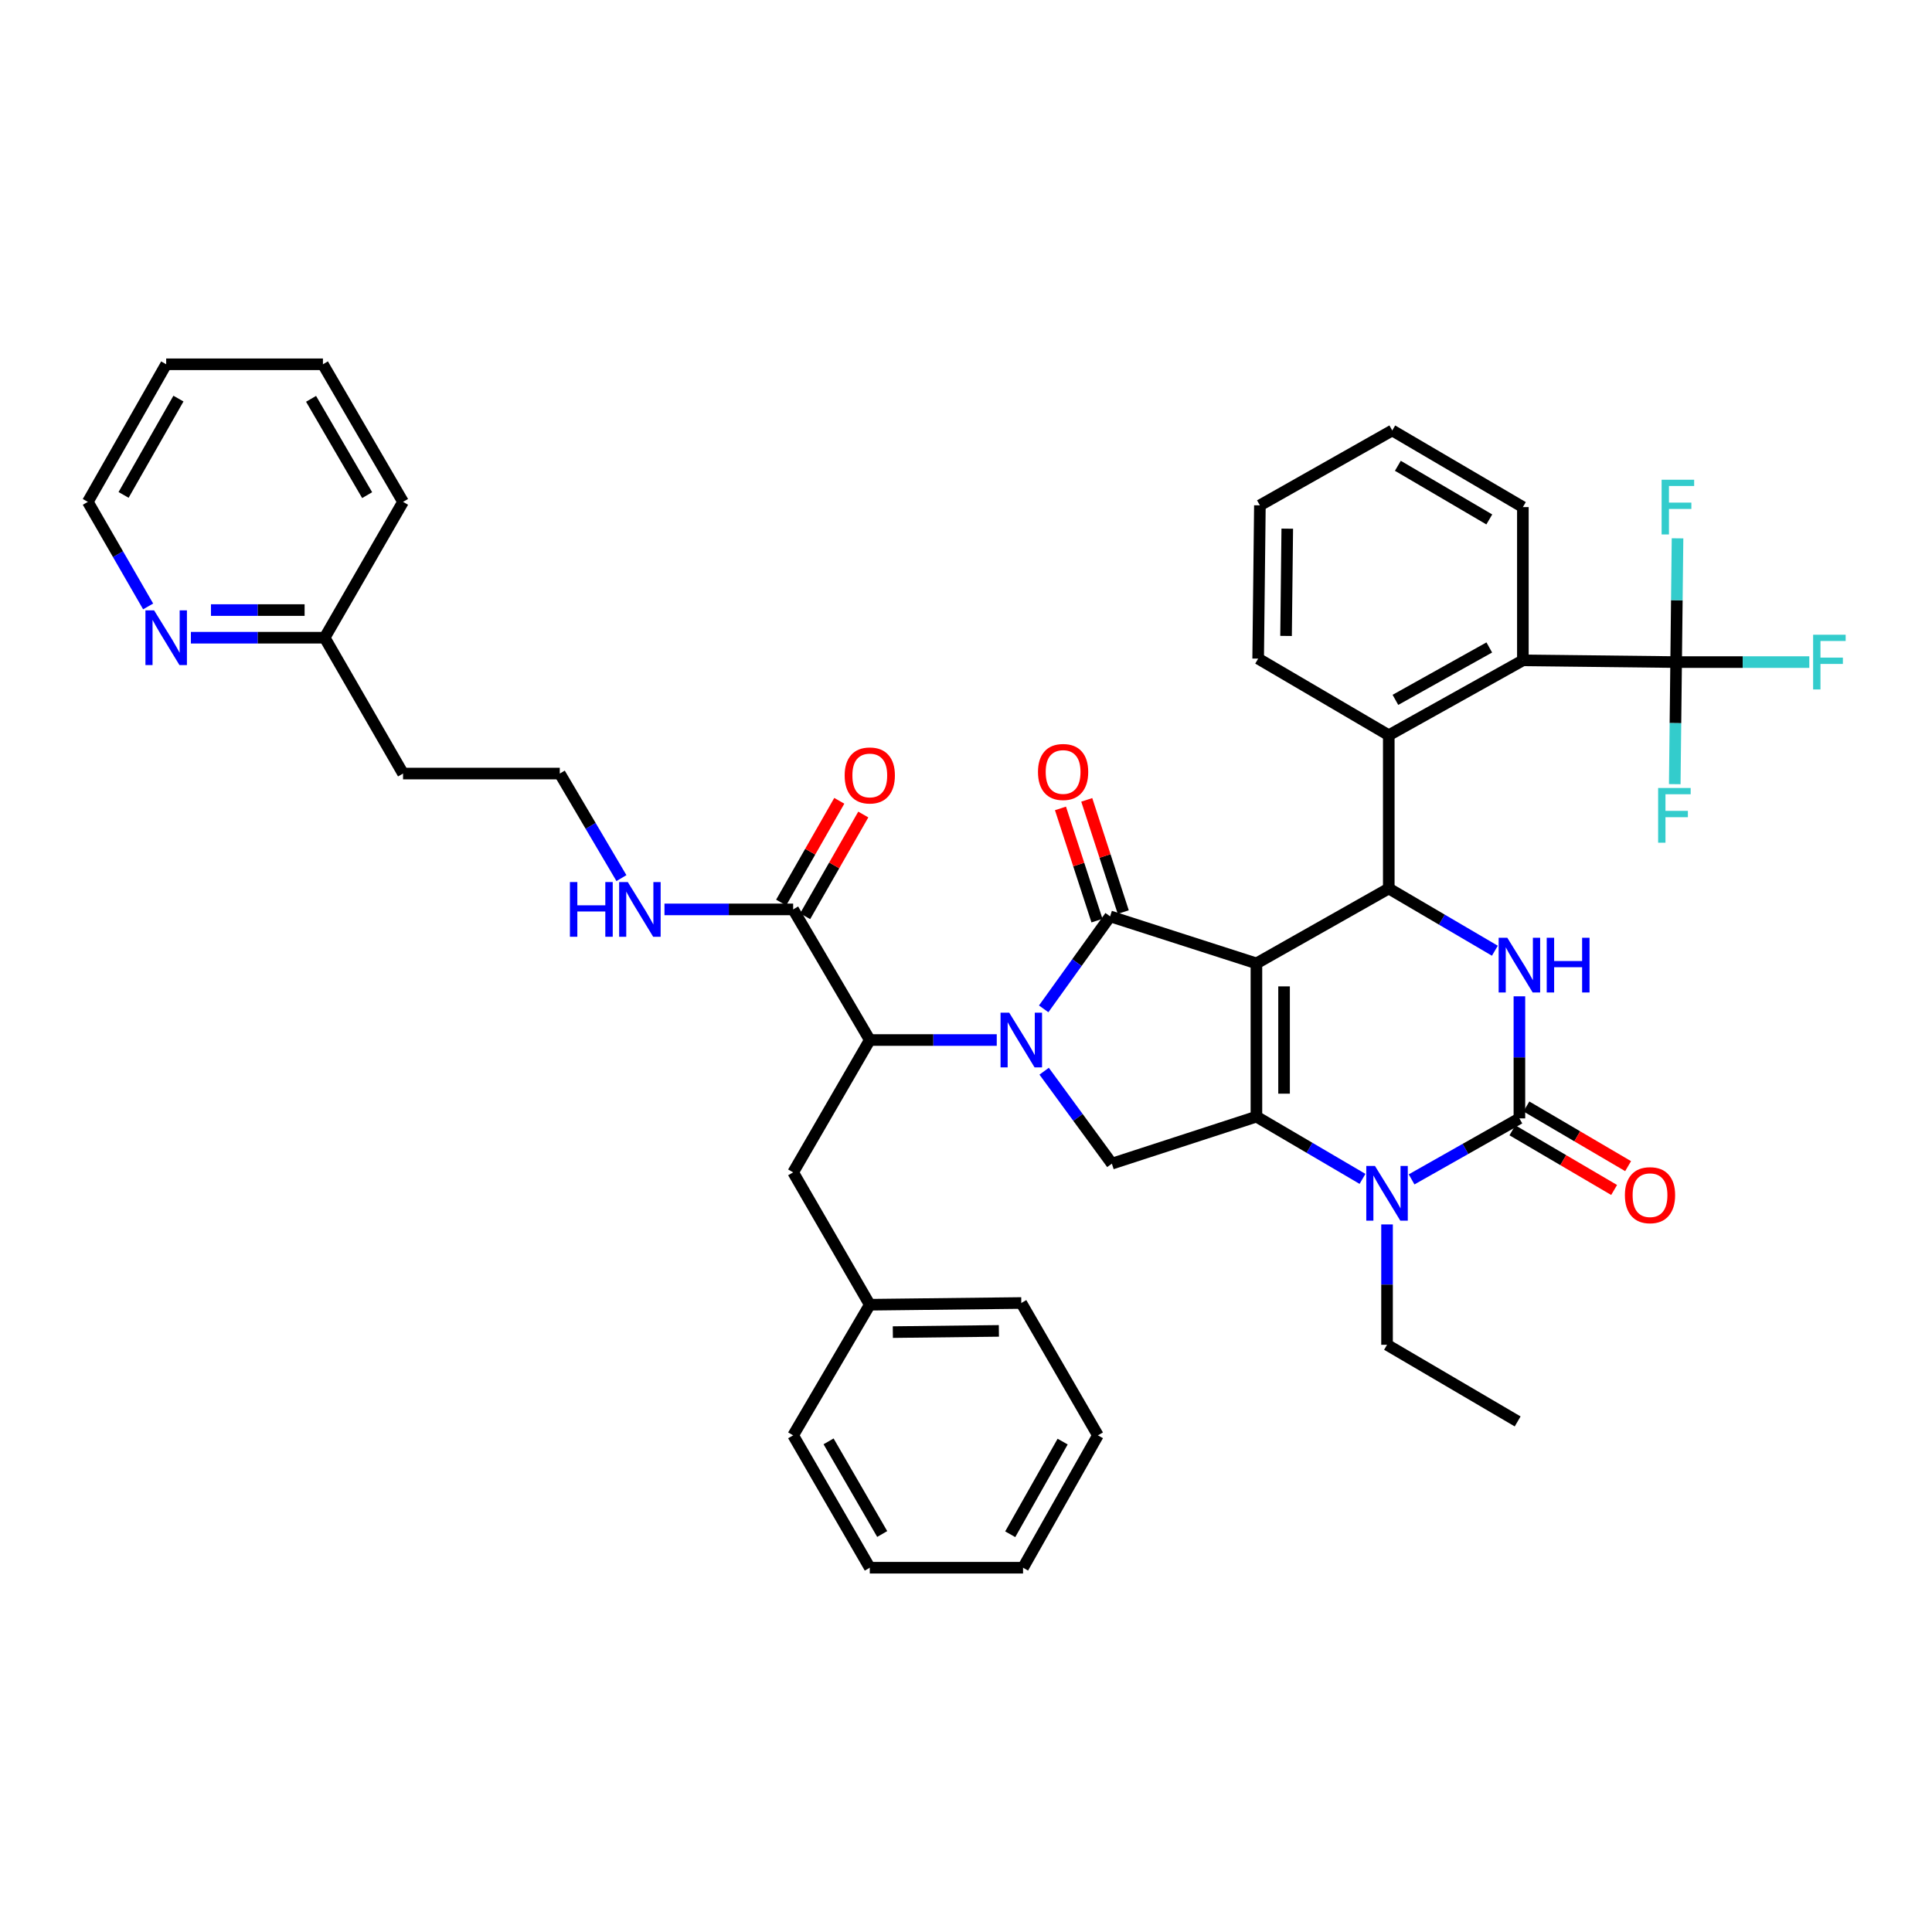 <?xml version='1.0' encoding='iso-8859-1'?>
<svg version='1.1' baseProfile='full'
              xmlns='http://www.w3.org/2000/svg'
                      xmlns:rdkit='http://www.rdkit.org/xml'
                      xmlns:xlink='http://www.w3.org/1999/xlink'
                  xml:space='preserve'
width='1000px' height='1000px' viewBox='0 0 1000 1000'>
<!-- END OF HEADER -->
<rect style='opacity:1.0;fill:#FFFFFF;stroke:none' width='1000' height='1000' x='0' y='0'> </rect>
<path class='bond-0' d='M 416.745,474.255 L 431.79,447.926' style='fill:none;fill-rule:evenodd;stroke:#000000;stroke-width:6px;stroke-linecap:butt;stroke-linejoin:miter;stroke-opacity:1' />
<path class='bond-0' d='M 431.79,447.926 L 446.834,421.596' style='fill:none;fill-rule:evenodd;stroke:#FF0000;stroke-width:6px;stroke-linecap:butt;stroke-linejoin:miter;stroke-opacity:1' />
<path class='bond-0' d='M 404.325,467.159 L 419.369,440.829' style='fill:none;fill-rule:evenodd;stroke:#000000;stroke-width:6px;stroke-linecap:butt;stroke-linejoin:miter;stroke-opacity:1' />
<path class='bond-0' d='M 419.369,440.829 L 434.413,414.5' style='fill:none;fill-rule:evenodd;stroke:#FF0000;stroke-width:6px;stroke-linecap:butt;stroke-linejoin:miter;stroke-opacity:1' />
<path class='bond-1' d='M 410.535,470.707 L 377.233,470.707' style='fill:none;fill-rule:evenodd;stroke:#000000;stroke-width:6px;stroke-linecap:butt;stroke-linejoin:miter;stroke-opacity:1' />
<path class='bond-1' d='M 377.233,470.707 L 343.931,470.707' style='fill:none;fill-rule:evenodd;stroke:#0000FF;stroke-width:6px;stroke-linecap:butt;stroke-linejoin:miter;stroke-opacity:1' />
<path class='bond-2' d='M 410.535,470.707 L 450.199,538.313' style='fill:none;fill-rule:evenodd;stroke:#000000;stroke-width:6px;stroke-linecap:butt;stroke-linejoin:miter;stroke-opacity:1' />
<path class='bond-3' d='M 321.653,454.506 L 305.697,427.449' style='fill:none;fill-rule:evenodd;stroke:#0000FF;stroke-width:6px;stroke-linecap:butt;stroke-linejoin:miter;stroke-opacity:1' />
<path class='bond-3' d='M 305.697,427.449 L 289.74,400.391' style='fill:none;fill-rule:evenodd;stroke:#000000;stroke-width:6px;stroke-linecap:butt;stroke-linejoin:miter;stroke-opacity:1' />
<path class='bond-4' d='M 98.807,330.076 L 133.427,330.076' style='fill:none;fill-rule:evenodd;stroke:#0000FF;stroke-width:6px;stroke-linecap:butt;stroke-linejoin:miter;stroke-opacity:1' />
<path class='bond-4' d='M 133.427,330.076 L 168.046,330.076' style='fill:none;fill-rule:evenodd;stroke:#000000;stroke-width:6px;stroke-linecap:butt;stroke-linejoin:miter;stroke-opacity:1' />
<path class='bond-4' d='M 109.193,315.771 L 133.427,315.771' style='fill:none;fill-rule:evenodd;stroke:#0000FF;stroke-width:6px;stroke-linecap:butt;stroke-linejoin:miter;stroke-opacity:1' />
<path class='bond-4' d='M 133.427,315.771 L 157.66,315.771' style='fill:none;fill-rule:evenodd;stroke:#000000;stroke-width:6px;stroke-linecap:butt;stroke-linejoin:miter;stroke-opacity:1' />
<path class='bond-5' d='M 76.677,313.886 L 61.066,286.827' style='fill:none;fill-rule:evenodd;stroke:#0000FF;stroke-width:6px;stroke-linecap:butt;stroke-linejoin:miter;stroke-opacity:1' />
<path class='bond-5' d='M 61.066,286.827 L 45.455,259.768' style='fill:none;fill-rule:evenodd;stroke:#000000;stroke-width:6px;stroke-linecap:butt;stroke-linejoin:miter;stroke-opacity:1' />
<path class='bond-6' d='M 168.046,330.076 L 208.616,400.391' style='fill:none;fill-rule:evenodd;stroke:#000000;stroke-width:6px;stroke-linecap:butt;stroke-linejoin:miter;stroke-opacity:1' />
<path class='bond-7' d='M 168.046,330.076 L 208.616,259.768' style='fill:none;fill-rule:evenodd;stroke:#000000;stroke-width:6px;stroke-linecap:butt;stroke-linejoin:miter;stroke-opacity:1' />
<path class='bond-8' d='M 705.229,610.19 L 677.776,594.083' style='fill:none;fill-rule:evenodd;stroke:#0000FF;stroke-width:6px;stroke-linecap:butt;stroke-linejoin:miter;stroke-opacity:1' />
<path class='bond-8' d='M 677.776,594.083 L 650.322,577.977' style='fill:none;fill-rule:evenodd;stroke:#000000;stroke-width:6px;stroke-linecap:butt;stroke-linejoin:miter;stroke-opacity:1' />
<path class='bond-9' d='M 730.636,610.45 L 758.538,594.662' style='fill:none;fill-rule:evenodd;stroke:#0000FF;stroke-width:6px;stroke-linecap:butt;stroke-linejoin:miter;stroke-opacity:1' />
<path class='bond-9' d='M 758.538,594.662 L 786.44,578.875' style='fill:none;fill-rule:evenodd;stroke:#000000;stroke-width:6px;stroke-linecap:butt;stroke-linejoin:miter;stroke-opacity:1' />
<path class='bond-10' d='M 717.928,633.761 L 717.928,664.912' style='fill:none;fill-rule:evenodd;stroke:#0000FF;stroke-width:6px;stroke-linecap:butt;stroke-linejoin:miter;stroke-opacity:1' />
<path class='bond-10' d='M 717.928,664.912 L 717.928,696.062' style='fill:none;fill-rule:evenodd;stroke:#000000;stroke-width:6px;stroke-linecap:butt;stroke-linejoin:miter;stroke-opacity:1' />
<path class='bond-11' d='M 786.44,578.875 L 786.44,547.282' style='fill:none;fill-rule:evenodd;stroke:#000000;stroke-width:6px;stroke-linecap:butt;stroke-linejoin:miter;stroke-opacity:1' />
<path class='bond-11' d='M 786.44,547.282 L 786.44,515.69' style='fill:none;fill-rule:evenodd;stroke:#0000FF;stroke-width:6px;stroke-linecap:butt;stroke-linejoin:miter;stroke-opacity:1' />
<path class='bond-12' d='M 782.821,585.044 L 809.144,600.487' style='fill:none;fill-rule:evenodd;stroke:#000000;stroke-width:6px;stroke-linecap:butt;stroke-linejoin:miter;stroke-opacity:1' />
<path class='bond-12' d='M 809.144,600.487 L 835.467,615.931' style='fill:none;fill-rule:evenodd;stroke:#FF0000;stroke-width:6px;stroke-linecap:butt;stroke-linejoin:miter;stroke-opacity:1' />
<path class='bond-12' d='M 790.059,572.706 L 816.382,588.149' style='fill:none;fill-rule:evenodd;stroke:#000000;stroke-width:6px;stroke-linecap:butt;stroke-linejoin:miter;stroke-opacity:1' />
<path class='bond-12' d='M 816.382,588.149 L 842.706,603.593' style='fill:none;fill-rule:evenodd;stroke:#FF0000;stroke-width:6px;stroke-linecap:butt;stroke-linejoin:miter;stroke-opacity:1' />
<path class='bond-13' d='M 773.74,492.097 L 746.283,475.99' style='fill:none;fill-rule:evenodd;stroke:#0000FF;stroke-width:6px;stroke-linecap:butt;stroke-linejoin:miter;stroke-opacity:1' />
<path class='bond-13' d='M 746.283,475.99 L 718.826,459.883' style='fill:none;fill-rule:evenodd;stroke:#000000;stroke-width:6px;stroke-linecap:butt;stroke-linejoin:miter;stroke-opacity:1' />
<path class='bond-14' d='M 718.826,459.883 L 718.826,380.555' style='fill:none;fill-rule:evenodd;stroke:#000000;stroke-width:6px;stroke-linecap:butt;stroke-linejoin:miter;stroke-opacity:1' />
<path class='bond-15' d='M 718.826,459.883 L 650.322,498.649' style='fill:none;fill-rule:evenodd;stroke:#000000;stroke-width:6px;stroke-linecap:butt;stroke-linejoin:miter;stroke-opacity:1' />
<path class='bond-16' d='M 650.322,577.977 L 650.322,498.649' style='fill:none;fill-rule:evenodd;stroke:#000000;stroke-width:6px;stroke-linecap:butt;stroke-linejoin:miter;stroke-opacity:1' />
<path class='bond-16' d='M 664.627,566.078 L 664.627,510.548' style='fill:none;fill-rule:evenodd;stroke:#000000;stroke-width:6px;stroke-linecap:butt;stroke-linejoin:miter;stroke-opacity:1' />
<path class='bond-17' d='M 650.322,577.977 L 575.501,602.311' style='fill:none;fill-rule:evenodd;stroke:#000000;stroke-width:6px;stroke-linecap:butt;stroke-linejoin:miter;stroke-opacity:1' />
<path class='bond-18' d='M 650.322,498.649 L 574.595,474.307' style='fill:none;fill-rule:evenodd;stroke:#000000;stroke-width:6px;stroke-linecap:butt;stroke-linejoin:miter;stroke-opacity:1' />
<path class='bond-19' d='M 574.595,474.307 L 557.401,498.245' style='fill:none;fill-rule:evenodd;stroke:#000000;stroke-width:6px;stroke-linecap:butt;stroke-linejoin:miter;stroke-opacity:1' />
<path class='bond-19' d='M 557.401,498.245 L 540.207,522.183' style='fill:none;fill-rule:evenodd;stroke:#0000FF;stroke-width:6px;stroke-linecap:butt;stroke-linejoin:miter;stroke-opacity:1' />
<path class='bond-20' d='M 581.396,472.095 L 571.95,443.051' style='fill:none;fill-rule:evenodd;stroke:#000000;stroke-width:6px;stroke-linecap:butt;stroke-linejoin:miter;stroke-opacity:1' />
<path class='bond-20' d='M 571.95,443.051 L 562.503,414.008' style='fill:none;fill-rule:evenodd;stroke:#FF0000;stroke-width:6px;stroke-linecap:butt;stroke-linejoin:miter;stroke-opacity:1' />
<path class='bond-20' d='M 567.793,476.519 L 558.346,447.476' style='fill:none;fill-rule:evenodd;stroke:#000000;stroke-width:6px;stroke-linecap:butt;stroke-linejoin:miter;stroke-opacity:1' />
<path class='bond-20' d='M 558.346,447.476 L 548.9,418.432' style='fill:none;fill-rule:evenodd;stroke:#FF0000;stroke-width:6px;stroke-linecap:butt;stroke-linejoin:miter;stroke-opacity:1' />
<path class='bond-21' d='M 540.446,554.456 L 557.973,578.383' style='fill:none;fill-rule:evenodd;stroke:#0000FF;stroke-width:6px;stroke-linecap:butt;stroke-linejoin:miter;stroke-opacity:1' />
<path class='bond-21' d='M 557.973,578.383 L 575.501,602.311' style='fill:none;fill-rule:evenodd;stroke:#000000;stroke-width:6px;stroke-linecap:butt;stroke-linejoin:miter;stroke-opacity:1' />
<path class='bond-22' d='M 515.92,538.313 L 483.06,538.313' style='fill:none;fill-rule:evenodd;stroke:#0000FF;stroke-width:6px;stroke-linecap:butt;stroke-linejoin:miter;stroke-opacity:1' />
<path class='bond-22' d='M 483.06,538.313 L 450.199,538.313' style='fill:none;fill-rule:evenodd;stroke:#000000;stroke-width:6px;stroke-linecap:butt;stroke-linejoin:miter;stroke-opacity:1' />
<path class='bond-23' d='M 450.199,538.313 L 410.535,606.817' style='fill:none;fill-rule:evenodd;stroke:#000000;stroke-width:6px;stroke-linecap:butt;stroke-linejoin:miter;stroke-opacity:1' />
<path class='bond-24' d='M 717.928,696.062 L 785.534,735.726' style='fill:none;fill-rule:evenodd;stroke:#000000;stroke-width:6px;stroke-linecap:butt;stroke-linejoin:miter;stroke-opacity:1' />
<path class='bond-25' d='M 651.22,340.9 L 652.118,261.572' style='fill:none;fill-rule:evenodd;stroke:#000000;stroke-width:6px;stroke-linecap:butt;stroke-linejoin:miter;stroke-opacity:1' />
<path class='bond-25' d='M 665.659,329.162 L 666.288,273.633' style='fill:none;fill-rule:evenodd;stroke:#000000;stroke-width:6px;stroke-linecap:butt;stroke-linejoin:miter;stroke-opacity:1' />
<path class='bond-26' d='M 651.22,340.9 L 718.826,380.555' style='fill:none;fill-rule:evenodd;stroke:#000000;stroke-width:6px;stroke-linecap:butt;stroke-linejoin:miter;stroke-opacity:1' />
<path class='bond-27' d='M 652.118,261.572 L 720.63,222.806' style='fill:none;fill-rule:evenodd;stroke:#000000;stroke-width:6px;stroke-linecap:butt;stroke-linejoin:miter;stroke-opacity:1' />
<path class='bond-28' d='M 720.63,222.806 L 788.236,262.47' style='fill:none;fill-rule:evenodd;stroke:#000000;stroke-width:6px;stroke-linecap:butt;stroke-linejoin:miter;stroke-opacity:1' />
<path class='bond-28' d='M 723.532,241.094 L 770.856,268.858' style='fill:none;fill-rule:evenodd;stroke:#000000;stroke-width:6px;stroke-linecap:butt;stroke-linejoin:miter;stroke-opacity:1' />
<path class='bond-29' d='M 788.236,262.47 L 788.236,341.798' style='fill:none;fill-rule:evenodd;stroke:#000000;stroke-width:6px;stroke-linecap:butt;stroke-linejoin:miter;stroke-opacity:1' />
<path class='bond-30' d='M 788.236,341.798 L 718.826,380.555' style='fill:none;fill-rule:evenodd;stroke:#000000;stroke-width:6px;stroke-linecap:butt;stroke-linejoin:miter;stroke-opacity:1' />
<path class='bond-30' d='M 770.85,335.122 L 722.264,362.252' style='fill:none;fill-rule:evenodd;stroke:#000000;stroke-width:6px;stroke-linecap:butt;stroke-linejoin:miter;stroke-opacity:1' />
<path class='bond-31' d='M 788.236,341.798 L 867.564,342.696' style='fill:none;fill-rule:evenodd;stroke:#000000;stroke-width:6px;stroke-linecap:butt;stroke-linejoin:miter;stroke-opacity:1' />
<path class='bond-32' d='M 867.564,342.696 L 902.026,342.696' style='fill:none;fill-rule:evenodd;stroke:#000000;stroke-width:6px;stroke-linecap:butt;stroke-linejoin:miter;stroke-opacity:1' />
<path class='bond-32' d='M 902.026,342.696 L 936.488,342.696' style='fill:none;fill-rule:evenodd;stroke:#33CCCC;stroke-width:6px;stroke-linecap:butt;stroke-linejoin:miter;stroke-opacity:1' />
<path class='bond-33' d='M 867.564,342.696 L 867.206,374.288' style='fill:none;fill-rule:evenodd;stroke:#000000;stroke-width:6px;stroke-linecap:butt;stroke-linejoin:miter;stroke-opacity:1' />
<path class='bond-33' d='M 867.206,374.288 L 866.848,405.88' style='fill:none;fill-rule:evenodd;stroke:#33CCCC;stroke-width:6px;stroke-linecap:butt;stroke-linejoin:miter;stroke-opacity:1' />
<path class='bond-34' d='M 867.564,342.696 L 867.925,310.666' style='fill:none;fill-rule:evenodd;stroke:#000000;stroke-width:6px;stroke-linecap:butt;stroke-linejoin:miter;stroke-opacity:1' />
<path class='bond-34' d='M 867.925,310.666 L 868.287,278.636' style='fill:none;fill-rule:evenodd;stroke:#33CCCC;stroke-width:6px;stroke-linecap:butt;stroke-linejoin:miter;stroke-opacity:1' />
<path class='bond-35' d='M 410.535,606.817 L 450.199,675.328' style='fill:none;fill-rule:evenodd;stroke:#000000;stroke-width:6px;stroke-linecap:butt;stroke-linejoin:miter;stroke-opacity:1' />
<path class='bond-36' d='M 450.199,675.328 L 528.621,674.43' style='fill:none;fill-rule:evenodd;stroke:#000000;stroke-width:6px;stroke-linecap:butt;stroke-linejoin:miter;stroke-opacity:1' />
<path class='bond-36' d='M 462.126,689.498 L 517.021,688.869' style='fill:none;fill-rule:evenodd;stroke:#000000;stroke-width:6px;stroke-linecap:butt;stroke-linejoin:miter;stroke-opacity:1' />
<path class='bond-37' d='M 450.199,675.328 L 410.535,742.934' style='fill:none;fill-rule:evenodd;stroke:#000000;stroke-width:6px;stroke-linecap:butt;stroke-linejoin:miter;stroke-opacity:1' />
<path class='bond-38' d='M 528.621,674.43 L 568.285,742.934' style='fill:none;fill-rule:evenodd;stroke:#000000;stroke-width:6px;stroke-linecap:butt;stroke-linejoin:miter;stroke-opacity:1' />
<path class='bond-39' d='M 568.285,742.934 L 529.527,811.446' style='fill:none;fill-rule:evenodd;stroke:#000000;stroke-width:6px;stroke-linecap:butt;stroke-linejoin:miter;stroke-opacity:1' />
<path class='bond-39' d='M 550.021,746.168 L 522.89,794.126' style='fill:none;fill-rule:evenodd;stroke:#000000;stroke-width:6px;stroke-linecap:butt;stroke-linejoin:miter;stroke-opacity:1' />
<path class='bond-40' d='M 529.527,811.446 L 450.199,811.446' style='fill:none;fill-rule:evenodd;stroke:#000000;stroke-width:6px;stroke-linecap:butt;stroke-linejoin:miter;stroke-opacity:1' />
<path class='bond-41' d='M 450.199,811.446 L 410.535,742.934' style='fill:none;fill-rule:evenodd;stroke:#000000;stroke-width:6px;stroke-linecap:butt;stroke-linejoin:miter;stroke-opacity:1' />
<path class='bond-41' d='M 456.629,794.002 L 428.865,746.044' style='fill:none;fill-rule:evenodd;stroke:#000000;stroke-width:6px;stroke-linecap:butt;stroke-linejoin:miter;stroke-opacity:1' />
<path class='bond-42' d='M 208.616,400.391 L 289.74,400.391' style='fill:none;fill-rule:evenodd;stroke:#000000;stroke-width:6px;stroke-linecap:butt;stroke-linejoin:miter;stroke-opacity:1' />
<path class='bond-43' d='M 45.455,259.768 L 86.016,188.554' style='fill:none;fill-rule:evenodd;stroke:#000000;stroke-width:6px;stroke-linecap:butt;stroke-linejoin:miter;stroke-opacity:1' />
<path class='bond-43' d='M 63.969,256.166 L 92.362,206.316' style='fill:none;fill-rule:evenodd;stroke:#000000;stroke-width:6px;stroke-linecap:butt;stroke-linejoin:miter;stroke-opacity:1' />
<path class='bond-44' d='M 208.616,259.768 L 167.148,188.554' style='fill:none;fill-rule:evenodd;stroke:#000000;stroke-width:6px;stroke-linecap:butt;stroke-linejoin:miter;stroke-opacity:1' />
<path class='bond-44' d='M 190.034,256.284 L 161.007,206.434' style='fill:none;fill-rule:evenodd;stroke:#000000;stroke-width:6px;stroke-linecap:butt;stroke-linejoin:miter;stroke-opacity:1' />
<path class='bond-45' d='M 86.016,188.554 L 167.148,188.554' style='fill:none;fill-rule:evenodd;stroke:#000000;stroke-width:6px;stroke-linecap:butt;stroke-linejoin:miter;stroke-opacity:1' />
<path  class='atom-1' d='M 437.199 401.369
Q 437.199 394.569, 440.559 390.769
Q 443.919 386.969, 450.199 386.969
Q 456.479 386.969, 459.839 390.769
Q 463.199 394.569, 463.199 401.369
Q 463.199 408.249, 459.799 412.169
Q 456.399 416.049, 450.199 416.049
Q 443.959 416.049, 440.559 412.169
Q 437.199 408.289, 437.199 401.369
M 450.199 412.849
Q 454.519 412.849, 456.839 409.969
Q 459.199 407.049, 459.199 401.369
Q 459.199 395.809, 456.839 393.009
Q 454.519 390.169, 450.199 390.169
Q 445.879 390.169, 443.519 392.969
Q 441.199 395.769, 441.199 401.369
Q 441.199 407.089, 443.519 409.969
Q 445.879 412.849, 450.199 412.849
' fill='#FF0000'/>
<path  class='atom-2' d='M 294.988 456.547
L 298.828 456.547
L 298.828 468.587
L 313.308 468.587
L 313.308 456.547
L 317.148 456.547
L 317.148 484.867
L 313.308 484.867
L 313.308 471.787
L 298.828 471.787
L 298.828 484.867
L 294.988 484.867
L 294.988 456.547
' fill='#0000FF'/>
<path  class='atom-2' d='M 324.948 456.547
L 334.228 471.547
Q 335.148 473.027, 336.628 475.707
Q 338.108 478.387, 338.188 478.547
L 338.188 456.547
L 341.948 456.547
L 341.948 484.867
L 338.068 484.867
L 328.108 468.467
Q 326.948 466.547, 325.708 464.347
Q 324.508 462.147, 324.148 461.467
L 324.148 484.867
L 320.468 484.867
L 320.468 456.547
L 324.948 456.547
' fill='#0000FF'/>
<path  class='atom-3' d='M 79.756 315.916
L 89.036 330.916
Q 89.956 332.396, 91.436 335.076
Q 92.916 337.756, 92.996 337.916
L 92.996 315.916
L 96.756 315.916
L 96.756 344.236
L 92.876 344.236
L 82.916 327.836
Q 81.756 325.916, 80.516 323.716
Q 79.316 321.516, 78.956 320.836
L 78.956 344.236
L 75.276 344.236
L 75.276 315.916
L 79.756 315.916
' fill='#0000FF'/>
<path  class='atom-5' d='M 711.668 603.481
L 720.948 618.481
Q 721.868 619.961, 723.348 622.641
Q 724.828 625.321, 724.908 625.481
L 724.908 603.481
L 728.668 603.481
L 728.668 631.801
L 724.788 631.801
L 714.828 615.401
Q 713.668 613.481, 712.428 611.281
Q 711.228 609.081, 710.868 608.401
L 710.868 631.801
L 707.188 631.801
L 707.188 603.481
L 711.668 603.481
' fill='#0000FF'/>
<path  class='atom-7' d='M 780.18 485.387
L 789.46 500.387
Q 790.38 501.867, 791.86 504.547
Q 793.34 507.227, 793.42 507.387
L 793.42 485.387
L 797.18 485.387
L 797.18 513.707
L 793.3 513.707
L 783.34 497.307
Q 782.18 495.387, 780.94 493.187
Q 779.74 490.987, 779.38 490.307
L 779.38 513.707
L 775.7 513.707
L 775.7 485.387
L 780.18 485.387
' fill='#0000FF'/>
<path  class='atom-7' d='M 800.58 485.387
L 804.42 485.387
L 804.42 497.427
L 818.9 497.427
L 818.9 485.387
L 822.74 485.387
L 822.74 513.707
L 818.9 513.707
L 818.9 500.627
L 804.42 500.627
L 804.42 513.707
L 800.58 513.707
L 800.58 485.387
' fill='#0000FF'/>
<path  class='atom-12' d='M 522.361 524.153
L 531.641 539.153
Q 532.561 540.633, 534.041 543.313
Q 535.521 545.993, 535.601 546.153
L 535.601 524.153
L 539.361 524.153
L 539.361 552.473
L 535.481 552.473
L 525.521 536.073
Q 524.361 534.153, 523.121 531.953
Q 521.921 529.753, 521.561 529.073
L 521.561 552.473
L 517.881 552.473
L 517.881 524.153
L 522.361 524.153
' fill='#0000FF'/>
<path  class='atom-14' d='M 537.261 399.573
Q 537.261 392.773, 540.621 388.973
Q 543.981 385.173, 550.261 385.173
Q 556.541 385.173, 559.901 388.973
Q 563.261 392.773, 563.261 399.573
Q 563.261 406.453, 559.861 410.373
Q 556.461 414.253, 550.261 414.253
Q 544.021 414.253, 540.621 410.373
Q 537.261 406.493, 537.261 399.573
M 550.261 411.053
Q 554.581 411.053, 556.901 408.173
Q 559.261 405.253, 559.261 399.573
Q 559.261 394.013, 556.901 391.213
Q 554.581 388.373, 550.261 388.373
Q 545.941 388.373, 543.581 391.173
Q 541.261 393.973, 541.261 399.573
Q 541.261 405.293, 543.581 408.173
Q 545.941 411.053, 550.261 411.053
' fill='#FF0000'/>
<path  class='atom-16' d='M 841.046 618.619
Q 841.046 611.819, 844.406 608.019
Q 847.766 604.219, 854.046 604.219
Q 860.326 604.219, 863.686 608.019
Q 867.046 611.819, 867.046 618.619
Q 867.046 625.499, 863.646 629.419
Q 860.246 633.299, 854.046 633.299
Q 847.806 633.299, 844.406 629.419
Q 841.046 625.539, 841.046 618.619
M 854.046 630.099
Q 858.366 630.099, 860.686 627.219
Q 863.046 624.299, 863.046 618.619
Q 863.046 613.059, 860.686 610.259
Q 858.366 607.419, 854.046 607.419
Q 849.726 607.419, 847.366 610.219
Q 845.046 613.019, 845.046 618.619
Q 845.046 624.339, 847.366 627.219
Q 849.726 630.099, 854.046 630.099
' fill='#FF0000'/>
<path  class='atom-26' d='M 938.471 328.536
L 955.311 328.536
L 955.311 331.776
L 942.271 331.776
L 942.271 340.376
L 953.871 340.376
L 953.871 343.656
L 942.271 343.656
L 942.271 356.856
L 938.471 356.856
L 938.471 328.536
' fill='#33CCCC'/>
<path  class='atom-27' d='M 858.246 407.863
L 875.086 407.863
L 875.086 411.103
L 862.046 411.103
L 862.046 419.703
L 873.646 419.703
L 873.646 422.983
L 862.046 422.983
L 862.046 436.183
L 858.246 436.183
L 858.246 407.863
' fill='#33CCCC'/>
<path  class='atom-28' d='M 860.05 248.31
L 876.89 248.31
L 876.89 251.55
L 863.85 251.55
L 863.85 260.15
L 875.45 260.15
L 875.45 263.43
L 863.85 263.43
L 863.85 276.63
L 860.05 276.63
L 860.05 248.31
' fill='#33CCCC'/>
</svg>
